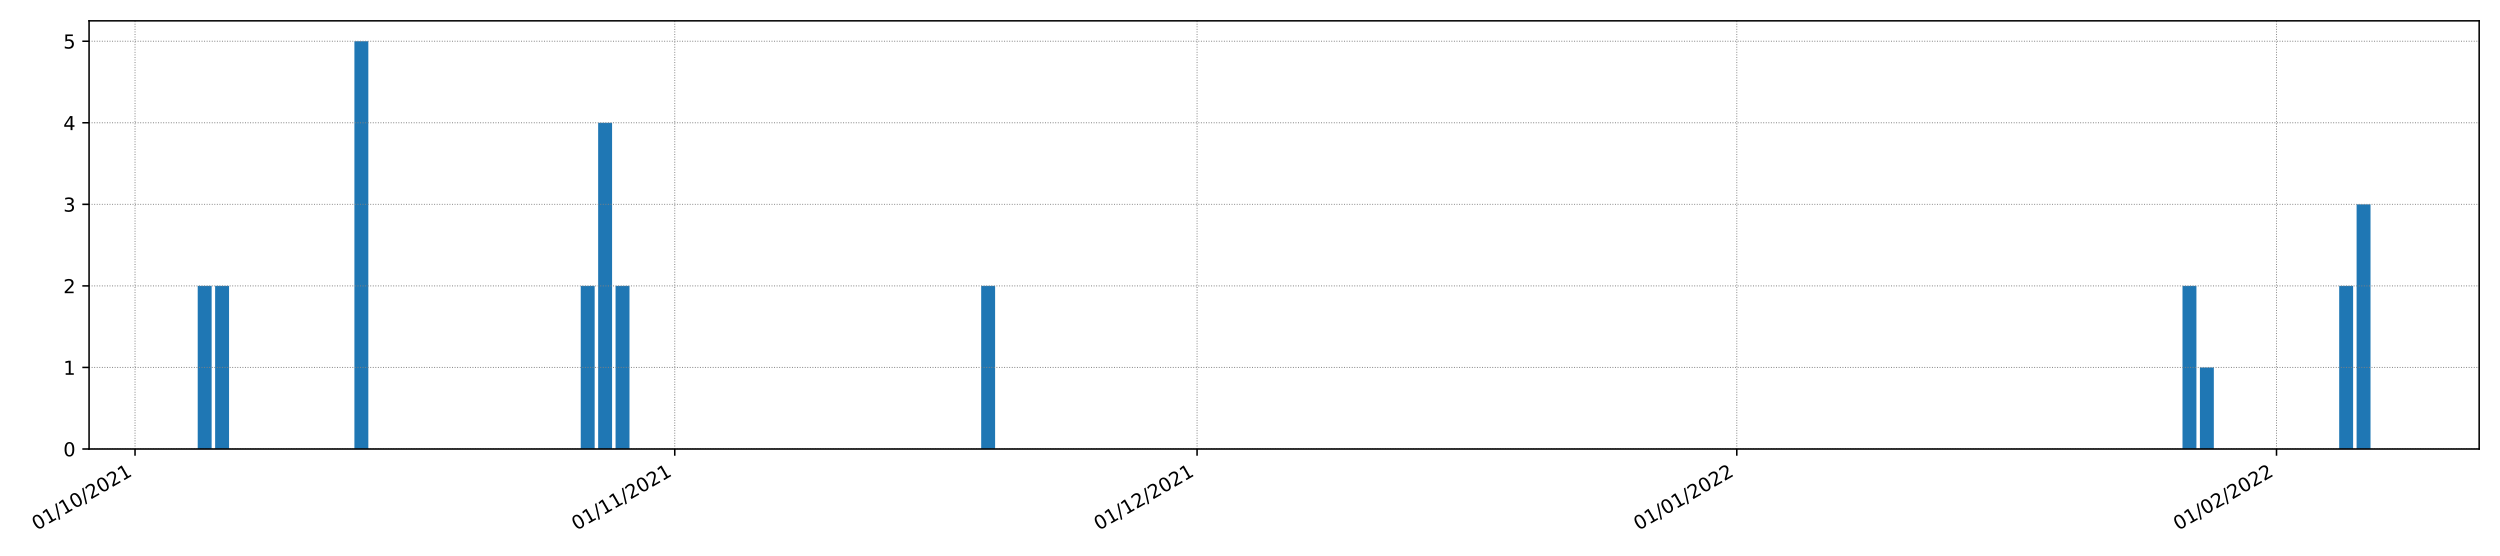 <?xml version="1.0" encoding="utf-8" standalone="no"?>
<!DOCTYPE svg PUBLIC "-//W3C//DTD SVG 1.1//EN"
  "http://www.w3.org/Graphics/SVG/1.1/DTD/svg11.dtd">
<!-- Created with matplotlib (https://matplotlib.org/) -->
<svg height="288pt" version="1.1" viewBox="0 0 1296 288" width="1296pt" xmlns="http://www.w3.org/2000/svg" xmlns:xlink="http://www.w3.org/1999/xlink">
 <defs>
  <style type="text/css">*{stroke-linecap:butt;stroke-linejoin:round;}</style>
 </defs>
 <g id="figure_1">
  <g id="patch_1">
   <path d="M 0 288 
L 1296 288 
L 1296 0 
L 0 0 
z
" style="fill:#ffffff;"/>
  </g>
  <g id="axes_1">
   <g id="patch_2">
    <path d="M 46.174 232.76 
L 1285.2 232.76 
L 1285.2 10.8 
L 46.174 10.8 
z
" style="fill:#ffffff;"/>
   </g>
   <g id="patch_3">
    <path clip-path="url(#pdcb2f05367)" d="M 102.493 232.76 
L 109.714 232.76 
L 109.714 148.204 
L 102.493 148.204 
z
" style="fill:#1f77b4;"/>
   </g>
   <g id="patch_4">
    <path clip-path="url(#pdcb2f05367)" d="M 111.519 232.76 
L 118.739 232.76 
L 118.739 148.204 
L 111.519 148.204 
z
" style="fill:#1f77b4;"/>
   </g>
   <g id="patch_5">
    <path clip-path="url(#pdcb2f05367)" d="M 120.544 232.76 
L 127.765 232.76 
L 127.765 232.76 
L 120.544 232.76 
z
" style="fill:#1f77b4;"/>
   </g>
   <g id="patch_6">
    <path clip-path="url(#pdcb2f05367)" d="M 129.57 232.76 
L 136.79 232.76 
L 136.79 232.76 
L 129.57 232.76 
z
" style="fill:#1f77b4;"/>
   </g>
   <g id="patch_7">
    <path clip-path="url(#pdcb2f05367)" d="M 138.595 232.76 
L 145.816 232.76 
L 145.816 232.76 
L 138.595 232.76 
z
" style="fill:#1f77b4;"/>
   </g>
   <g id="patch_8">
    <path clip-path="url(#pdcb2f05367)" d="M 147.621 232.76 
L 154.841 232.76 
L 154.841 232.76 
L 147.621 232.76 
z
" style="fill:#1f77b4;"/>
   </g>
   <g id="patch_9">
    <path clip-path="url(#pdcb2f05367)" d="M 156.646 232.76 
L 163.867 232.76 
L 163.867 232.76 
L 156.646 232.76 
z
" style="fill:#1f77b4;"/>
   </g>
   <g id="patch_10">
    <path clip-path="url(#pdcb2f05367)" d="M 165.672 232.76 
L 172.892 232.76 
L 172.892 232.76 
L 165.672 232.76 
z
" style="fill:#1f77b4;"/>
   </g>
   <g id="patch_11">
    <path clip-path="url(#pdcb2f05367)" d="M 174.698 232.76 
L 181.918 232.76 
L 181.918 232.76 
L 174.698 232.76 
z
" style="fill:#1f77b4;"/>
   </g>
   <g id="patch_12">
    <path clip-path="url(#pdcb2f05367)" d="M 183.723 232.76 
L 190.944 232.76 
L 190.944 21.37 
L 183.723 21.37 
z
" style="fill:#1f77b4;"/>
   </g>
   <g id="patch_13">
    <path clip-path="url(#pdcb2f05367)" d="M 192.749 232.76 
L 199.969 232.76 
L 199.969 232.76 
L 192.749 232.76 
z
" style="fill:#1f77b4;"/>
   </g>
   <g id="patch_14">
    <path clip-path="url(#pdcb2f05367)" d="M 201.774 232.76 
L 208.995 232.76 
L 208.995 232.76 
L 201.774 232.76 
z
" style="fill:#1f77b4;"/>
   </g>
   <g id="patch_15">
    <path clip-path="url(#pdcb2f05367)" d="M 210.8 232.76 
L 218.02 232.76 
L 218.02 232.76 
L 210.8 232.76 
z
" style="fill:#1f77b4;"/>
   </g>
   <g id="patch_16">
    <path clip-path="url(#pdcb2f05367)" d="M 219.825 232.76 
L 227.046 232.76 
L 227.046 232.76 
L 219.825 232.76 
z
" style="fill:#1f77b4;"/>
   </g>
   <g id="patch_17">
    <path clip-path="url(#pdcb2f05367)" d="M 228.851 232.76 
L 236.071 232.76 
L 236.071 232.76 
L 228.851 232.76 
z
" style="fill:#1f77b4;"/>
   </g>
   <g id="patch_18">
    <path clip-path="url(#pdcb2f05367)" d="M 237.876 232.76 
L 245.097 232.76 
L 245.097 232.76 
L 237.876 232.76 
z
" style="fill:#1f77b4;"/>
   </g>
   <g id="patch_19">
    <path clip-path="url(#pdcb2f05367)" d="M 246.902 232.76 
L 254.122 232.76 
L 254.122 232.76 
L 246.902 232.76 
z
" style="fill:#1f77b4;"/>
   </g>
   <g id="patch_20">
    <path clip-path="url(#pdcb2f05367)" d="M 255.927 232.76 
L 263.148 232.76 
L 263.148 232.76 
L 255.927 232.76 
z
" style="fill:#1f77b4;"/>
   </g>
   <g id="patch_21">
    <path clip-path="url(#pdcb2f05367)" d="M 264.953 232.76 
L 272.173 232.76 
L 272.173 232.76 
L 264.953 232.76 
z
" style="fill:#1f77b4;"/>
   </g>
   <g id="patch_22">
    <path clip-path="url(#pdcb2f05367)" d="M 273.978 232.76 
L 281.199 232.76 
L 281.199 232.76 
L 273.978 232.76 
z
" style="fill:#1f77b4;"/>
   </g>
   <g id="patch_23">
    <path clip-path="url(#pdcb2f05367)" d="M 283.004 232.76 
L 290.224 232.76 
L 290.224 232.76 
L 283.004 232.76 
z
" style="fill:#1f77b4;"/>
   </g>
   <g id="patch_24">
    <path clip-path="url(#pdcb2f05367)" d="M 292.03 232.76 
L 299.25 232.76 
L 299.25 232.76 
L 292.03 232.76 
z
" style="fill:#1f77b4;"/>
   </g>
   <g id="patch_25">
    <path clip-path="url(#pdcb2f05367)" d="M 301.055 232.76 
L 308.276 232.76 
L 308.276 148.204 
L 301.055 148.204 
z
" style="fill:#1f77b4;"/>
   </g>
   <g id="patch_26">
    <path clip-path="url(#pdcb2f05367)" d="M 310.081 232.76 
L 317.301 232.76 
L 317.301 63.648 
L 310.081 63.648 
z
" style="fill:#1f77b4;"/>
   </g>
   <g id="patch_27">
    <path clip-path="url(#pdcb2f05367)" d="M 319.106 232.76 
L 326.327 232.76 
L 326.327 148.204 
L 319.106 148.204 
z
" style="fill:#1f77b4;"/>
   </g>
   <g id="patch_28">
    <path clip-path="url(#pdcb2f05367)" d="M 328.132 232.76 
L 335.352 232.76 
L 335.352 232.76 
L 328.132 232.76 
z
" style="fill:#1f77b4;"/>
   </g>
   <g id="patch_29">
    <path clip-path="url(#pdcb2f05367)" d="M 337.157 232.76 
L 344.378 232.76 
L 344.378 232.76 
L 337.157 232.76 
z
" style="fill:#1f77b4;"/>
   </g>
   <g id="patch_30">
    <path clip-path="url(#pdcb2f05367)" d="M 346.183 232.76 
L 353.403 232.76 
L 353.403 232.76 
L 346.183 232.76 
z
" style="fill:#1f77b4;"/>
   </g>
   <g id="patch_31">
    <path clip-path="url(#pdcb2f05367)" d="M 355.208 232.76 
L 362.429 232.76 
L 362.429 232.76 
L 355.208 232.76 
z
" style="fill:#1f77b4;"/>
   </g>
   <g id="patch_32">
    <path clip-path="url(#pdcb2f05367)" d="M 364.234 232.76 
L 371.454 232.76 
L 371.454 232.76 
L 364.234 232.76 
z
" style="fill:#1f77b4;"/>
   </g>
   <g id="patch_33">
    <path clip-path="url(#pdcb2f05367)" d="M 373.259 232.76 
L 380.48 232.76 
L 380.48 232.76 
L 373.259 232.76 
z
" style="fill:#1f77b4;"/>
   </g>
   <g id="patch_34">
    <path clip-path="url(#pdcb2f05367)" d="M 382.285 232.76 
L 389.505 232.76 
L 389.505 232.76 
L 382.285 232.76 
z
" style="fill:#1f77b4;"/>
   </g>
   <g id="patch_35">
    <path clip-path="url(#pdcb2f05367)" d="M 391.311 232.76 
L 398.531 232.76 
L 398.531 232.76 
L 391.311 232.76 
z
" style="fill:#1f77b4;"/>
   </g>
   <g id="patch_36">
    <path clip-path="url(#pdcb2f05367)" d="M 400.336 232.76 
L 407.556 232.76 
L 407.556 232.76 
L 400.336 232.76 
z
" style="fill:#1f77b4;"/>
   </g>
   <g id="patch_37">
    <path clip-path="url(#pdcb2f05367)" d="M 409.362 232.76 
L 416.582 232.76 
L 416.582 232.76 
L 409.362 232.76 
z
" style="fill:#1f77b4;"/>
   </g>
   <g id="patch_38">
    <path clip-path="url(#pdcb2f05367)" d="M 418.387 232.76 
L 425.608 232.76 
L 425.608 232.76 
L 418.387 232.76 
z
" style="fill:#1f77b4;"/>
   </g>
   <g id="patch_39">
    <path clip-path="url(#pdcb2f05367)" d="M 427.413 232.76 
L 434.633 232.76 
L 434.633 232.76 
L 427.413 232.76 
z
" style="fill:#1f77b4;"/>
   </g>
   <g id="patch_40">
    <path clip-path="url(#pdcb2f05367)" d="M 436.438 232.76 
L 443.659 232.76 
L 443.659 232.76 
L 436.438 232.76 
z
" style="fill:#1f77b4;"/>
   </g>
   <g id="patch_41">
    <path clip-path="url(#pdcb2f05367)" d="M 445.464 232.76 
L 452.684 232.76 
L 452.684 232.76 
L 445.464 232.76 
z
" style="fill:#1f77b4;"/>
   </g>
   <g id="patch_42">
    <path clip-path="url(#pdcb2f05367)" d="M 454.489 232.76 
L 461.71 232.76 
L 461.71 232.76 
L 454.489 232.76 
z
" style="fill:#1f77b4;"/>
   </g>
   <g id="patch_43">
    <path clip-path="url(#pdcb2f05367)" d="M 463.515 232.76 
L 470.735 232.76 
L 470.735 232.76 
L 463.515 232.76 
z
" style="fill:#1f77b4;"/>
   </g>
   <g id="patch_44">
    <path clip-path="url(#pdcb2f05367)" d="M 472.54 232.76 
L 479.761 232.76 
L 479.761 232.76 
L 472.54 232.76 
z
" style="fill:#1f77b4;"/>
   </g>
   <g id="patch_45">
    <path clip-path="url(#pdcb2f05367)" d="M 481.566 232.76 
L 488.786 232.76 
L 488.786 232.76 
L 481.566 232.76 
z
" style="fill:#1f77b4;"/>
   </g>
   <g id="patch_46">
    <path clip-path="url(#pdcb2f05367)" d="M 490.591 232.76 
L 497.812 232.76 
L 497.812 232.76 
L 490.591 232.76 
z
" style="fill:#1f77b4;"/>
   </g>
   <g id="patch_47">
    <path clip-path="url(#pdcb2f05367)" d="M 499.617 232.76 
L 506.837 232.76 
L 506.837 232.76 
L 499.617 232.76 
z
" style="fill:#1f77b4;"/>
   </g>
   <g id="patch_48">
    <path clip-path="url(#pdcb2f05367)" d="M 508.643 232.76 
L 515.863 232.76 
L 515.863 148.204 
L 508.643 148.204 
z
" style="fill:#1f77b4;"/>
   </g>
   <g id="patch_49">
    <path clip-path="url(#pdcb2f05367)" d="M 517.668 232.76 
L 524.889 232.76 
L 524.889 232.76 
L 517.668 232.76 
z
" style="fill:#1f77b4;"/>
   </g>
   <g id="patch_50">
    <path clip-path="url(#pdcb2f05367)" d="M 526.694 232.76 
L 533.914 232.76 
L 533.914 232.76 
L 526.694 232.76 
z
" style="fill:#1f77b4;"/>
   </g>
   <g id="patch_51">
    <path clip-path="url(#pdcb2f05367)" d="M 535.719 232.76 
L 542.94 232.76 
L 542.94 232.76 
L 535.719 232.76 
z
" style="fill:#1f77b4;"/>
   </g>
   <g id="patch_52">
    <path clip-path="url(#pdcb2f05367)" d="M 544.745 232.76 
L 551.965 232.76 
L 551.965 232.76 
L 544.745 232.76 
z
" style="fill:#1f77b4;"/>
   </g>
   <g id="patch_53">
    <path clip-path="url(#pdcb2f05367)" d="M 553.77 232.76 
L 560.991 232.76 
L 560.991 232.76 
L 553.77 232.76 
z
" style="fill:#1f77b4;"/>
   </g>
   <g id="patch_54">
    <path clip-path="url(#pdcb2f05367)" d="M 562.796 232.76 
L 570.016 232.76 
L 570.016 232.76 
L 562.796 232.76 
z
" style="fill:#1f77b4;"/>
   </g>
   <g id="patch_55">
    <path clip-path="url(#pdcb2f05367)" d="M 571.821 232.76 
L 579.042 232.76 
L 579.042 232.76 
L 571.821 232.76 
z
" style="fill:#1f77b4;"/>
   </g>
   <g id="patch_56">
    <path clip-path="url(#pdcb2f05367)" d="M 580.847 232.76 
L 588.067 232.76 
L 588.067 232.76 
L 580.847 232.76 
z
" style="fill:#1f77b4;"/>
   </g>
   <g id="patch_57">
    <path clip-path="url(#pdcb2f05367)" d="M 589.872 232.76 
L 597.093 232.76 
L 597.093 232.76 
L 589.872 232.76 
z
" style="fill:#1f77b4;"/>
   </g>
   <g id="patch_58">
    <path clip-path="url(#pdcb2f05367)" d="M 598.898 232.76 
L 606.118 232.76 
L 606.118 232.76 
L 598.898 232.76 
z
" style="fill:#1f77b4;"/>
   </g>
   <g id="patch_59">
    <path clip-path="url(#pdcb2f05367)" d="M 607.923 232.76 
L 615.144 232.76 
L 615.144 232.76 
L 607.923 232.76 
z
" style="fill:#1f77b4;"/>
   </g>
   <g id="patch_60">
    <path clip-path="url(#pdcb2f05367)" d="M 616.949 232.76 
L 624.169 232.76 
L 624.169 232.76 
L 616.949 232.76 
z
" style="fill:#1f77b4;"/>
   </g>
   <g id="patch_61">
    <path clip-path="url(#pdcb2f05367)" d="M 625.975 232.76 
L 633.195 232.76 
L 633.195 232.76 
L 625.975 232.76 
z
" style="fill:#1f77b4;"/>
   </g>
   <g id="patch_62">
    <path clip-path="url(#pdcb2f05367)" d="M 635 232.76 
L 642.221 232.76 
L 642.221 232.76 
L 635 232.76 
z
" style="fill:#1f77b4;"/>
   </g>
   <g id="patch_63">
    <path clip-path="url(#pdcb2f05367)" d="M 644.026 232.76 
L 651.246 232.76 
L 651.246 232.76 
L 644.026 232.76 
z
" style="fill:#1f77b4;"/>
   </g>
   <g id="patch_64">
    <path clip-path="url(#pdcb2f05367)" d="M 653.051 232.76 
L 660.272 232.76 
L 660.272 232.76 
L 653.051 232.76 
z
" style="fill:#1f77b4;"/>
   </g>
   <g id="patch_65">
    <path clip-path="url(#pdcb2f05367)" d="M 662.077 232.76 
L 669.297 232.76 
L 669.297 232.76 
L 662.077 232.76 
z
" style="fill:#1f77b4;"/>
   </g>
   <g id="patch_66">
    <path clip-path="url(#pdcb2f05367)" d="M 671.102 232.76 
L 678.323 232.76 
L 678.323 232.76 
L 671.102 232.76 
z
" style="fill:#1f77b4;"/>
   </g>
   <g id="patch_67">
    <path clip-path="url(#pdcb2f05367)" d="M 680.128 232.76 
L 687.348 232.76 
L 687.348 232.76 
L 680.128 232.76 
z
" style="fill:#1f77b4;"/>
   </g>
   <g id="patch_68">
    <path clip-path="url(#pdcb2f05367)" d="M 689.153 232.76 
L 696.374 232.76 
L 696.374 232.76 
L 689.153 232.76 
z
" style="fill:#1f77b4;"/>
   </g>
   <g id="patch_69">
    <path clip-path="url(#pdcb2f05367)" d="M 698.179 232.76 
L 705.399 232.76 
L 705.399 232.76 
L 698.179 232.76 
z
" style="fill:#1f77b4;"/>
   </g>
   <g id="patch_70">
    <path clip-path="url(#pdcb2f05367)" d="M 707.204 232.76 
L 714.425 232.76 
L 714.425 232.76 
L 707.204 232.76 
z
" style="fill:#1f77b4;"/>
   </g>
   <g id="patch_71">
    <path clip-path="url(#pdcb2f05367)" d="M 716.23 232.76 
L 723.45 232.76 
L 723.45 232.76 
L 716.23 232.76 
z
" style="fill:#1f77b4;"/>
   </g>
   <g id="patch_72">
    <path clip-path="url(#pdcb2f05367)" d="M 725.255 232.76 
L 732.476 232.76 
L 732.476 232.76 
L 725.255 232.76 
z
" style="fill:#1f77b4;"/>
   </g>
   <g id="patch_73">
    <path clip-path="url(#pdcb2f05367)" d="M 734.281 232.76 
L 741.501 232.76 
L 741.501 232.76 
L 734.281 232.76 
z
" style="fill:#1f77b4;"/>
   </g>
   <g id="patch_74">
    <path clip-path="url(#pdcb2f05367)" d="M 743.307 232.76 
L 750.527 232.76 
L 750.527 232.76 
L 743.307 232.76 
z
" style="fill:#1f77b4;"/>
   </g>
   <g id="patch_75">
    <path clip-path="url(#pdcb2f05367)" d="M 752.332 232.76 
L 759.553 232.76 
L 759.553 232.76 
L 752.332 232.76 
z
" style="fill:#1f77b4;"/>
   </g>
   <g id="patch_76">
    <path clip-path="url(#pdcb2f05367)" d="M 761.358 232.76 
L 768.578 232.76 
L 768.578 232.76 
L 761.358 232.76 
z
" style="fill:#1f77b4;"/>
   </g>
   <g id="patch_77">
    <path clip-path="url(#pdcb2f05367)" d="M 770.383 232.76 
L 777.604 232.76 
L 777.604 232.76 
L 770.383 232.76 
z
" style="fill:#1f77b4;"/>
   </g>
   <g id="patch_78">
    <path clip-path="url(#pdcb2f05367)" d="M 779.409 232.76 
L 786.629 232.76 
L 786.629 232.76 
L 779.409 232.76 
z
" style="fill:#1f77b4;"/>
   </g>
   <g id="patch_79">
    <path clip-path="url(#pdcb2f05367)" d="M 788.434 232.76 
L 795.655 232.76 
L 795.655 232.76 
L 788.434 232.76 
z
" style="fill:#1f77b4;"/>
   </g>
   <g id="patch_80">
    <path clip-path="url(#pdcb2f05367)" d="M 797.46 232.76 
L 804.68 232.76 
L 804.68 232.76 
L 797.46 232.76 
z
" style="fill:#1f77b4;"/>
   </g>
   <g id="patch_81">
    <path clip-path="url(#pdcb2f05367)" d="M 806.485 232.76 
L 813.706 232.76 
L 813.706 232.76 
L 806.485 232.76 
z
" style="fill:#1f77b4;"/>
   </g>
   <g id="patch_82">
    <path clip-path="url(#pdcb2f05367)" d="M 815.511 232.76 
L 822.731 232.76 
L 822.731 232.76 
L 815.511 232.76 
z
" style="fill:#1f77b4;"/>
   </g>
   <g id="patch_83">
    <path clip-path="url(#pdcb2f05367)" d="M 824.536 232.76 
L 831.757 232.76 
L 831.757 232.76 
L 824.536 232.76 
z
" style="fill:#1f77b4;"/>
   </g>
   <g id="patch_84">
    <path clip-path="url(#pdcb2f05367)" d="M 833.562 232.76 
L 840.782 232.76 
L 840.782 232.76 
L 833.562 232.76 
z
" style="fill:#1f77b4;"/>
   </g>
   <g id="patch_85">
    <path clip-path="url(#pdcb2f05367)" d="M 842.588 232.76 
L 849.808 232.76 
L 849.808 232.76 
L 842.588 232.76 
z
" style="fill:#1f77b4;"/>
   </g>
   <g id="patch_86">
    <path clip-path="url(#pdcb2f05367)" d="M 851.613 232.76 
L 858.833 232.76 
L 858.833 232.76 
L 851.613 232.76 
z
" style="fill:#1f77b4;"/>
   </g>
   <g id="patch_87">
    <path clip-path="url(#pdcb2f05367)" d="M 860.639 232.76 
L 867.859 232.76 
L 867.859 232.76 
L 860.639 232.76 
z
" style="fill:#1f77b4;"/>
   </g>
   <g id="patch_88">
    <path clip-path="url(#pdcb2f05367)" d="M 869.664 232.76 
L 876.885 232.76 
L 876.885 232.76 
L 869.664 232.76 
z
" style="fill:#1f77b4;"/>
   </g>
   <g id="patch_89">
    <path clip-path="url(#pdcb2f05367)" d="M 878.69 232.76 
L 885.91 232.76 
L 885.91 232.76 
L 878.69 232.76 
z
" style="fill:#1f77b4;"/>
   </g>
   <g id="patch_90">
    <path clip-path="url(#pdcb2f05367)" d="M 887.715 232.76 
L 894.936 232.76 
L 894.936 232.76 
L 887.715 232.76 
z
" style="fill:#1f77b4;"/>
   </g>
   <g id="patch_91">
    <path clip-path="url(#pdcb2f05367)" d="M 896.741 232.76 
L 903.961 232.76 
L 903.961 232.76 
L 896.741 232.76 
z
" style="fill:#1f77b4;"/>
   </g>
   <g id="patch_92">
    <path clip-path="url(#pdcb2f05367)" d="M 905.766 232.76 
L 912.987 232.76 
L 912.987 232.76 
L 905.766 232.76 
z
" style="fill:#1f77b4;"/>
   </g>
   <g id="patch_93">
    <path clip-path="url(#pdcb2f05367)" d="M 914.792 232.76 
L 922.012 232.76 
L 922.012 232.76 
L 914.792 232.76 
z
" style="fill:#1f77b4;"/>
   </g>
   <g id="patch_94">
    <path clip-path="url(#pdcb2f05367)" d="M 923.817 232.76 
L 931.038 232.76 
L 931.038 232.76 
L 923.817 232.76 
z
" style="fill:#1f77b4;"/>
   </g>
   <g id="patch_95">
    <path clip-path="url(#pdcb2f05367)" d="M 932.843 232.76 
L 940.063 232.76 
L 940.063 232.76 
L 932.843 232.76 
z
" style="fill:#1f77b4;"/>
   </g>
   <g id="patch_96">
    <path clip-path="url(#pdcb2f05367)" d="M 941.868 232.76 
L 949.089 232.76 
L 949.089 232.76 
L 941.868 232.76 
z
" style="fill:#1f77b4;"/>
   </g>
   <g id="patch_97">
    <path clip-path="url(#pdcb2f05367)" d="M 950.894 232.76 
L 958.114 232.76 
L 958.114 232.76 
L 950.894 232.76 
z
" style="fill:#1f77b4;"/>
   </g>
   <g id="patch_98">
    <path clip-path="url(#pdcb2f05367)" d="M 959.92 232.76 
L 967.14 232.76 
L 967.14 232.76 
L 959.92 232.76 
z
" style="fill:#1f77b4;"/>
   </g>
   <g id="patch_99">
    <path clip-path="url(#pdcb2f05367)" d="M 968.945 232.76 
L 976.166 232.76 
L 976.166 232.76 
L 968.945 232.76 
z
" style="fill:#1f77b4;"/>
   </g>
   <g id="patch_100">
    <path clip-path="url(#pdcb2f05367)" d="M 977.971 232.76 
L 985.191 232.76 
L 985.191 232.76 
L 977.971 232.76 
z
" style="fill:#1f77b4;"/>
   </g>
   <g id="patch_101">
    <path clip-path="url(#pdcb2f05367)" d="M 986.996 232.76 
L 994.217 232.76 
L 994.217 232.76 
L 986.996 232.76 
z
" style="fill:#1f77b4;"/>
   </g>
   <g id="patch_102">
    <path clip-path="url(#pdcb2f05367)" d="M 996.022 232.76 
L 1003.242 232.76 
L 1003.242 232.76 
L 996.022 232.76 
z
" style="fill:#1f77b4;"/>
   </g>
   <g id="patch_103">
    <path clip-path="url(#pdcb2f05367)" d="M 1005.047 232.76 
L 1012.268 232.76 
L 1012.268 232.76 
L 1005.047 232.76 
z
" style="fill:#1f77b4;"/>
   </g>
   <g id="patch_104">
    <path clip-path="url(#pdcb2f05367)" d="M 1014.073 232.76 
L 1021.293 232.76 
L 1021.293 232.76 
L 1014.073 232.76 
z
" style="fill:#1f77b4;"/>
   </g>
   <g id="patch_105">
    <path clip-path="url(#pdcb2f05367)" d="M 1023.098 232.76 
L 1030.319 232.76 
L 1030.319 232.76 
L 1023.098 232.76 
z
" style="fill:#1f77b4;"/>
   </g>
   <g id="patch_106">
    <path clip-path="url(#pdcb2f05367)" d="M 1032.124 232.76 
L 1039.344 232.76 
L 1039.344 232.76 
L 1032.124 232.76 
z
" style="fill:#1f77b4;"/>
   </g>
   <g id="patch_107">
    <path clip-path="url(#pdcb2f05367)" d="M 1041.149 232.76 
L 1048.37 232.76 
L 1048.37 232.76 
L 1041.149 232.76 
z
" style="fill:#1f77b4;"/>
   </g>
   <g id="patch_108">
    <path clip-path="url(#pdcb2f05367)" d="M 1050.175 232.76 
L 1057.395 232.76 
L 1057.395 232.76 
L 1050.175 232.76 
z
" style="fill:#1f77b4;"/>
   </g>
   <g id="patch_109">
    <path clip-path="url(#pdcb2f05367)" d="M 1059.2 232.76 
L 1066.421 232.76 
L 1066.421 232.76 
L 1059.2 232.76 
z
" style="fill:#1f77b4;"/>
   </g>
   <g id="patch_110">
    <path clip-path="url(#pdcb2f05367)" d="M 1068.226 232.76 
L 1075.446 232.76 
L 1075.446 232.76 
L 1068.226 232.76 
z
" style="fill:#1f77b4;"/>
   </g>
   <g id="patch_111">
    <path clip-path="url(#pdcb2f05367)" d="M 1077.252 232.76 
L 1084.472 232.76 
L 1084.472 232.76 
L 1077.252 232.76 
z
" style="fill:#1f77b4;"/>
   </g>
   <g id="patch_112">
    <path clip-path="url(#pdcb2f05367)" d="M 1086.277 232.76 
L 1093.498 232.76 
L 1093.498 232.76 
L 1086.277 232.76 
z
" style="fill:#1f77b4;"/>
   </g>
   <g id="patch_113">
    <path clip-path="url(#pdcb2f05367)" d="M 1095.303 232.76 
L 1102.523 232.76 
L 1102.523 232.76 
L 1095.303 232.76 
z
" style="fill:#1f77b4;"/>
   </g>
   <g id="patch_114">
    <path clip-path="url(#pdcb2f05367)" d="M 1104.328 232.76 
L 1111.549 232.76 
L 1111.549 232.76 
L 1104.328 232.76 
z
" style="fill:#1f77b4;"/>
   </g>
   <g id="patch_115">
    <path clip-path="url(#pdcb2f05367)" d="M 1113.354 232.76 
L 1120.574 232.76 
L 1120.574 232.76 
L 1113.354 232.76 
z
" style="fill:#1f77b4;"/>
   </g>
   <g id="patch_116">
    <path clip-path="url(#pdcb2f05367)" d="M 1122.379 232.76 
L 1129.6 232.76 
L 1129.6 232.76 
L 1122.379 232.76 
z
" style="fill:#1f77b4;"/>
   </g>
   <g id="patch_117">
    <path clip-path="url(#pdcb2f05367)" d="M 1131.405 232.76 
L 1138.625 232.76 
L 1138.625 148.204 
L 1131.405 148.204 
z
" style="fill:#1f77b4;"/>
   </g>
   <g id="patch_118">
    <path clip-path="url(#pdcb2f05367)" d="M 1140.43 232.76 
L 1147.651 232.76 
L 1147.651 190.482 
L 1140.43 190.482 
z
" style="fill:#1f77b4;"/>
   </g>
   <g id="patch_119">
    <path clip-path="url(#pdcb2f05367)" d="M 1149.456 232.76 
L 1156.676 232.76 
L 1156.676 232.76 
L 1149.456 232.76 
z
" style="fill:#1f77b4;"/>
   </g>
   <g id="patch_120">
    <path clip-path="url(#pdcb2f05367)" d="M 1158.481 232.76 
L 1165.702 232.76 
L 1165.702 232.76 
L 1158.481 232.76 
z
" style="fill:#1f77b4;"/>
   </g>
   <g id="patch_121">
    <path clip-path="url(#pdcb2f05367)" d="M 1167.507 232.76 
L 1174.727 232.76 
L 1174.727 232.76 
L 1167.507 232.76 
z
" style="fill:#1f77b4;"/>
   </g>
   <g id="patch_122">
    <path clip-path="url(#pdcb2f05367)" d="M 1176.532 232.76 
L 1183.753 232.76 
L 1183.753 232.76 
L 1176.532 232.76 
z
" style="fill:#1f77b4;"/>
   </g>
   <g id="patch_123">
    <path clip-path="url(#pdcb2f05367)" d="M 1185.558 232.76 
L 1192.778 232.76 
L 1192.778 232.76 
L 1185.558 232.76 
z
" style="fill:#1f77b4;"/>
   </g>
   <g id="patch_124">
    <path clip-path="url(#pdcb2f05367)" d="M 1194.584 232.76 
L 1201.804 232.76 
L 1201.804 232.76 
L 1194.584 232.76 
z
" style="fill:#1f77b4;"/>
   </g>
   <g id="patch_125">
    <path clip-path="url(#pdcb2f05367)" d="M 1203.609 232.76 
L 1210.83 232.76 
L 1210.83 232.76 
L 1203.609 232.76 
z
" style="fill:#1f77b4;"/>
   </g>
   <g id="patch_126">
    <path clip-path="url(#pdcb2f05367)" d="M 1212.635 232.76 
L 1219.855 232.76 
L 1219.855 148.204 
L 1212.635 148.204 
z
" style="fill:#1f77b4;"/>
   </g>
   <g id="patch_127">
    <path clip-path="url(#pdcb2f05367)" d="M 1221.66 232.76 
L 1228.881 232.76 
L 1228.881 105.926 
L 1221.66 105.926 
z
" style="fill:#1f77b4;"/>
   </g>
   <g id="matplotlib.axis_1">
    <g id="xtick_1">
     <g id="line2d_1">
      <path clip-path="url(#pdcb2f05367)" d="M 70.001 232.76 
L 70.001 10.8 
" style="fill:none;stroke:#808080;stroke-dasharray:0.5,0.825;stroke-dashoffset:0;stroke-width:0.5;"/>
     </g>
     <g id="line2d_2">
      <defs>
       <path d="M 0 0 
L 0 3.5 
" id="m3062622b2f" style="stroke:#000000;stroke-width:0.8;"/>
      </defs>
      <g>
       <use style="stroke:#000000;stroke-width:0.8;" x="70.001" xlink:href="#m3062622b2f" y="232.76"/>
      </g>
     </g>
     <g id="text_1">
      <!-- 01/10/2021 -->
      <g transform="translate(19.046 275.16)rotate(-30)scale(0.1 -0.1)">
       <defs>
        <path d="M 31.781 66.406 
Q 24.172 66.406 20.328 58.906 
Q 16.5 51.422 16.5 36.375 
Q 16.5 21.391 20.328 13.891 
Q 24.172 6.391 31.781 6.391 
Q 39.453 6.391 43.281 13.891 
Q 47.125 21.391 47.125 36.375 
Q 47.125 51.422 43.281 58.906 
Q 39.453 66.406 31.781 66.406 
z
M 31.781 74.219 
Q 44.047 74.219 50.516 64.516 
Q 56.984 54.828 56.984 36.375 
Q 56.984 17.969 50.516 8.266 
Q 44.047 -1.422 31.781 -1.422 
Q 19.531 -1.422 13.062 8.266 
Q 6.594 17.969 6.594 36.375 
Q 6.594 54.828 13.062 64.516 
Q 19.531 74.219 31.781 74.219 
z
" id="DejaVuSans-48"/>
        <path d="M 12.406 8.297 
L 28.516 8.297 
L 28.516 63.922 
L 10.984 60.406 
L 10.984 69.391 
L 28.422 72.906 
L 38.281 72.906 
L 38.281 8.297 
L 54.391 8.297 
L 54.391 0 
L 12.406 0 
z
" id="DejaVuSans-49"/>
        <path d="M 25.391 72.906 
L 33.688 72.906 
L 8.297 -9.281 
L 0 -9.281 
z
" id="DejaVuSans-47"/>
        <path d="M 19.188 8.297 
L 53.609 8.297 
L 53.609 0 
L 7.328 0 
L 7.328 8.297 
Q 12.938 14.109 22.625 23.891 
Q 32.328 33.688 34.812 36.531 
Q 39.547 41.844 41.422 45.531 
Q 43.312 49.219 43.312 52.781 
Q 43.312 58.594 39.234 62.25 
Q 35.156 65.922 28.609 65.922 
Q 23.969 65.922 18.812 64.312 
Q 13.672 62.703 7.812 59.422 
L 7.812 69.391 
Q 13.766 71.781 18.938 73 
Q 24.125 74.219 28.422 74.219 
Q 39.75 74.219 46.484 68.547 
Q 53.219 62.891 53.219 53.422 
Q 53.219 48.922 51.531 44.891 
Q 49.859 40.875 45.406 35.406 
Q 44.188 33.984 37.641 27.219 
Q 31.109 20.453 19.188 8.297 
z
" id="DejaVuSans-50"/>
       </defs>
       <use xlink:href="#DejaVuSans-48"/>
       <use x="63.623" xlink:href="#DejaVuSans-49"/>
       <use x="127.246" xlink:href="#DejaVuSans-47"/>
       <use x="160.938" xlink:href="#DejaVuSans-49"/>
       <use x="224.561" xlink:href="#DejaVuSans-48"/>
       <use x="288.184" xlink:href="#DejaVuSans-47"/>
       <use x="321.875" xlink:href="#DejaVuSans-50"/>
       <use x="385.498" xlink:href="#DejaVuSans-48"/>
       <use x="449.121" xlink:href="#DejaVuSans-50"/>
       <use x="512.744" xlink:href="#DejaVuSans-49"/>
      </g>
     </g>
    </g>
    <g id="xtick_2">
     <g id="line2d_3">
      <path clip-path="url(#pdcb2f05367)" d="M 349.793 232.76 
L 349.793 10.8 
" style="fill:none;stroke:#808080;stroke-dasharray:0.5,0.825;stroke-dashoffset:0;stroke-width:0.5;"/>
     </g>
     <g id="line2d_4">
      <g>
       <use style="stroke:#000000;stroke-width:0.8;" x="349.793" xlink:href="#m3062622b2f" y="232.76"/>
      </g>
     </g>
     <g id="text_2">
      <!-- 01/11/2021 -->
      <g transform="translate(298.838 275.16)rotate(-30)scale(0.1 -0.1)">
       <use xlink:href="#DejaVuSans-48"/>
       <use x="63.623" xlink:href="#DejaVuSans-49"/>
       <use x="127.246" xlink:href="#DejaVuSans-47"/>
       <use x="160.938" xlink:href="#DejaVuSans-49"/>
       <use x="224.561" xlink:href="#DejaVuSans-49"/>
       <use x="288.184" xlink:href="#DejaVuSans-47"/>
       <use x="321.875" xlink:href="#DejaVuSans-50"/>
       <use x="385.498" xlink:href="#DejaVuSans-48"/>
       <use x="449.121" xlink:href="#DejaVuSans-50"/>
       <use x="512.744" xlink:href="#DejaVuSans-49"/>
      </g>
     </g>
    </g>
    <g id="xtick_3">
     <g id="line2d_5">
      <path clip-path="url(#pdcb2f05367)" d="M 620.559 232.76 
L 620.559 10.8 
" style="fill:none;stroke:#808080;stroke-dasharray:0.5,0.825;stroke-dashoffset:0;stroke-width:0.5;"/>
     </g>
     <g id="line2d_6">
      <g>
       <use style="stroke:#000000;stroke-width:0.8;" x="620.559" xlink:href="#m3062622b2f" y="232.76"/>
      </g>
     </g>
     <g id="text_3">
      <!-- 01/12/2021 -->
      <g transform="translate(569.604 275.16)rotate(-30)scale(0.1 -0.1)">
       <use xlink:href="#DejaVuSans-48"/>
       <use x="63.623" xlink:href="#DejaVuSans-49"/>
       <use x="127.246" xlink:href="#DejaVuSans-47"/>
       <use x="160.938" xlink:href="#DejaVuSans-49"/>
       <use x="224.561" xlink:href="#DejaVuSans-50"/>
       <use x="288.184" xlink:href="#DejaVuSans-47"/>
       <use x="321.875" xlink:href="#DejaVuSans-50"/>
       <use x="385.498" xlink:href="#DejaVuSans-48"/>
       <use x="449.121" xlink:href="#DejaVuSans-50"/>
       <use x="512.744" xlink:href="#DejaVuSans-49"/>
      </g>
     </g>
    </g>
    <g id="xtick_4">
     <g id="line2d_7">
      <path clip-path="url(#pdcb2f05367)" d="M 900.351 232.76 
L 900.351 10.8 
" style="fill:none;stroke:#808080;stroke-dasharray:0.5,0.825;stroke-dashoffset:0;stroke-width:0.5;"/>
     </g>
     <g id="line2d_8">
      <g>
       <use style="stroke:#000000;stroke-width:0.8;" x="900.351" xlink:href="#m3062622b2f" y="232.76"/>
      </g>
     </g>
     <g id="text_4">
      <!-- 01/01/2022 -->
      <g transform="translate(849.396 275.16)rotate(-30)scale(0.1 -0.1)">
       <use xlink:href="#DejaVuSans-48"/>
       <use x="63.623" xlink:href="#DejaVuSans-49"/>
       <use x="127.246" xlink:href="#DejaVuSans-47"/>
       <use x="160.938" xlink:href="#DejaVuSans-48"/>
       <use x="224.561" xlink:href="#DejaVuSans-49"/>
       <use x="288.184" xlink:href="#DejaVuSans-47"/>
       <use x="321.875" xlink:href="#DejaVuSans-50"/>
       <use x="385.498" xlink:href="#DejaVuSans-48"/>
       <use x="449.121" xlink:href="#DejaVuSans-50"/>
       <use x="512.744" xlink:href="#DejaVuSans-50"/>
      </g>
     </g>
    </g>
    <g id="xtick_5">
     <g id="line2d_9">
      <path clip-path="url(#pdcb2f05367)" d="M 1180.143 232.76 
L 1180.143 10.8 
" style="fill:none;stroke:#808080;stroke-dasharray:0.5,0.825;stroke-dashoffset:0;stroke-width:0.5;"/>
     </g>
     <g id="line2d_10">
      <g>
       <use style="stroke:#000000;stroke-width:0.8;" x="1180.143" xlink:href="#m3062622b2f" y="232.76"/>
      </g>
     </g>
     <g id="text_5">
      <!-- 01/02/2022 -->
      <g transform="translate(1129.187 275.16)rotate(-30)scale(0.1 -0.1)">
       <use xlink:href="#DejaVuSans-48"/>
       <use x="63.623" xlink:href="#DejaVuSans-49"/>
       <use x="127.246" xlink:href="#DejaVuSans-47"/>
       <use x="160.938" xlink:href="#DejaVuSans-48"/>
       <use x="224.561" xlink:href="#DejaVuSans-50"/>
       <use x="288.184" xlink:href="#DejaVuSans-47"/>
       <use x="321.875" xlink:href="#DejaVuSans-50"/>
       <use x="385.498" xlink:href="#DejaVuSans-48"/>
       <use x="449.121" xlink:href="#DejaVuSans-50"/>
       <use x="512.744" xlink:href="#DejaVuSans-50"/>
      </g>
     </g>
    </g>
   </g>
   <g id="matplotlib.axis_2">
    <g id="ytick_1">
     <g id="line2d_11">
      <path clip-path="url(#pdcb2f05367)" d="M 46.174 232.76 
L 1285.2 232.76 
" style="fill:none;stroke:#808080;stroke-dasharray:0.5,0.825;stroke-dashoffset:0;stroke-width:0.5;"/>
     </g>
     <g id="line2d_12">
      <defs>
       <path d="M 0 0 
L -3.5 0 
" id="m2e0f19148e" style="stroke:#000000;stroke-width:0.8;"/>
      </defs>
      <g>
       <use style="stroke:#000000;stroke-width:0.8;" x="46.174" xlink:href="#m2e0f19148e" y="232.76"/>
      </g>
     </g>
     <g id="text_6">
      <!-- 0 -->
      <g transform="translate(32.811 236.56)scale(0.1 -0.1)">
       <use xlink:href="#DejaVuSans-48"/>
      </g>
     </g>
    </g>
    <g id="ytick_2">
     <g id="line2d_13">
      <path clip-path="url(#pdcb2f05367)" d="M 46.174 190.482 
L 1285.2 190.482 
" style="fill:none;stroke:#808080;stroke-dasharray:0.5,0.825;stroke-dashoffset:0;stroke-width:0.5;"/>
     </g>
     <g id="line2d_14">
      <g>
       <use style="stroke:#000000;stroke-width:0.8;" x="46.174" xlink:href="#m2e0f19148e" y="190.482"/>
      </g>
     </g>
     <g id="text_7">
      <!-- 1 -->
      <g transform="translate(32.811 194.281)scale(0.1 -0.1)">
       <use xlink:href="#DejaVuSans-49"/>
      </g>
     </g>
    </g>
    <g id="ytick_3">
     <g id="line2d_15">
      <path clip-path="url(#pdcb2f05367)" d="M 46.174 148.204 
L 1285.2 148.204 
" style="fill:none;stroke:#808080;stroke-dasharray:0.5,0.825;stroke-dashoffset:0;stroke-width:0.5;"/>
     </g>
     <g id="line2d_16">
      <g>
       <use style="stroke:#000000;stroke-width:0.8;" x="46.174" xlink:href="#m2e0f19148e" y="148.204"/>
      </g>
     </g>
     <g id="text_8">
      <!-- 2 -->
      <g transform="translate(32.811 152.003)scale(0.1 -0.1)">
       <use xlink:href="#DejaVuSans-50"/>
      </g>
     </g>
    </g>
    <g id="ytick_4">
     <g id="line2d_17">
      <path clip-path="url(#pdcb2f05367)" d="M 46.174 105.926 
L 1285.2 105.926 
" style="fill:none;stroke:#808080;stroke-dasharray:0.5,0.825;stroke-dashoffset:0;stroke-width:0.5;"/>
     </g>
     <g id="line2d_18">
      <g>
       <use style="stroke:#000000;stroke-width:0.8;" x="46.174" xlink:href="#m2e0f19148e" y="105.926"/>
      </g>
     </g>
     <g id="text_9">
      <!-- 3 -->
      <g transform="translate(32.811 109.725)scale(0.1 -0.1)">
       <defs>
        <path d="M 40.578 39.312 
Q 47.656 37.797 51.625 33 
Q 55.609 28.219 55.609 21.188 
Q 55.609 10.406 48.188 4.484 
Q 40.766 -1.422 27.094 -1.422 
Q 22.516 -1.422 17.656 -0.516 
Q 12.797 0.391 7.625 2.203 
L 7.625 11.719 
Q 11.719 9.328 16.594 8.109 
Q 21.484 6.891 26.812 6.891 
Q 36.078 6.891 40.938 10.547 
Q 45.797 14.203 45.797 21.188 
Q 45.797 27.641 41.281 31.266 
Q 36.766 34.906 28.719 34.906 
L 20.219 34.906 
L 20.219 43.016 
L 29.109 43.016 
Q 36.375 43.016 40.234 45.922 
Q 44.094 48.828 44.094 54.297 
Q 44.094 59.906 40.109 62.906 
Q 36.141 65.922 28.719 65.922 
Q 24.656 65.922 20.016 65.031 
Q 15.375 64.156 9.812 62.312 
L 9.812 71.094 
Q 15.438 72.656 20.344 73.438 
Q 25.25 74.219 29.594 74.219 
Q 40.828 74.219 47.359 69.109 
Q 53.906 64.016 53.906 55.328 
Q 53.906 49.266 50.438 45.094 
Q 46.969 40.922 40.578 39.312 
z
" id="DejaVuSans-51"/>
       </defs>
       <use xlink:href="#DejaVuSans-51"/>
      </g>
     </g>
    </g>
    <g id="ytick_5">
     <g id="line2d_19">
      <path clip-path="url(#pdcb2f05367)" d="M 46.174 63.648 
L 1285.2 63.648 
" style="fill:none;stroke:#808080;stroke-dasharray:0.5,0.825;stroke-dashoffset:0;stroke-width:0.5;"/>
     </g>
     <g id="line2d_20">
      <g>
       <use style="stroke:#000000;stroke-width:0.8;" x="46.174" xlink:href="#m2e0f19148e" y="63.648"/>
      </g>
     </g>
     <g id="text_10">
      <!-- 4 -->
      <g transform="translate(32.811 67.447)scale(0.1 -0.1)">
       <defs>
        <path d="M 37.797 64.312 
L 12.891 25.391 
L 37.797 25.391 
z
M 35.203 72.906 
L 47.609 72.906 
L 47.609 25.391 
L 58.016 25.391 
L 58.016 17.188 
L 47.609 17.188 
L 47.609 0 
L 37.797 0 
L 37.797 17.188 
L 4.891 17.188 
L 4.891 26.703 
z
" id="DejaVuSans-52"/>
       </defs>
       <use xlink:href="#DejaVuSans-52"/>
      </g>
     </g>
    </g>
    <g id="ytick_6">
     <g id="line2d_21">
      <path clip-path="url(#pdcb2f05367)" d="M 46.174 21.37 
L 1285.2 21.37 
" style="fill:none;stroke:#808080;stroke-dasharray:0.5,0.825;stroke-dashoffset:0;stroke-width:0.5;"/>
     </g>
     <g id="line2d_22">
      <g>
       <use style="stroke:#000000;stroke-width:0.8;" x="46.174" xlink:href="#m2e0f19148e" y="21.37"/>
      </g>
     </g>
     <g id="text_11">
      <!-- 5 -->
      <g transform="translate(32.811 25.169)scale(0.1 -0.1)">
       <defs>
        <path d="M 10.797 72.906 
L 49.516 72.906 
L 49.516 64.594 
L 19.828 64.594 
L 19.828 46.734 
Q 21.969 47.469 24.109 47.828 
Q 26.266 48.188 28.422 48.188 
Q 40.625 48.188 47.75 41.5 
Q 54.891 34.812 54.891 23.391 
Q 54.891 11.625 47.562 5.094 
Q 40.234 -1.422 26.906 -1.422 
Q 22.312 -1.422 17.547 -0.641 
Q 12.797 0.141 7.719 1.703 
L 7.719 11.625 
Q 12.109 9.234 16.797 8.062 
Q 21.484 6.891 26.703 6.891 
Q 35.156 6.891 40.078 11.328 
Q 45.016 15.766 45.016 23.391 
Q 45.016 31 40.078 35.438 
Q 35.156 39.891 26.703 39.891 
Q 22.75 39.891 18.812 39.016 
Q 14.891 38.141 10.797 36.281 
z
" id="DejaVuSans-53"/>
       </defs>
       <use xlink:href="#DejaVuSans-53"/>
      </g>
     </g>
    </g>
   </g>
   <g id="patch_128">
    <path d="M 46.174 232.76 
L 46.174 10.8 
" style="fill:none;stroke:#000000;stroke-linecap:square;stroke-linejoin:miter;stroke-width:0.8;"/>
   </g>
   <g id="patch_129">
    <path d="M 1285.2 232.76 
L 1285.2 10.8 
" style="fill:none;stroke:#000000;stroke-linecap:square;stroke-linejoin:miter;stroke-width:0.8;"/>
   </g>
   <g id="patch_130">
    <path d="M 46.174 232.76 
L 1285.2 232.76 
" style="fill:none;stroke:#000000;stroke-linecap:square;stroke-linejoin:miter;stroke-width:0.8;"/>
   </g>
   <g id="patch_131">
    <path d="M 46.174 10.8 
L 1285.2 10.8 
" style="fill:none;stroke:#000000;stroke-linecap:square;stroke-linejoin:miter;stroke-width:0.8;"/>
   </g>
  </g>
 </g>
 <defs>
  <clipPath id="pdcb2f05367">
   <rect height="221.96" width="1239.026" x="46.174" y="10.8"/>
  </clipPath>
 </defs>
</svg>
